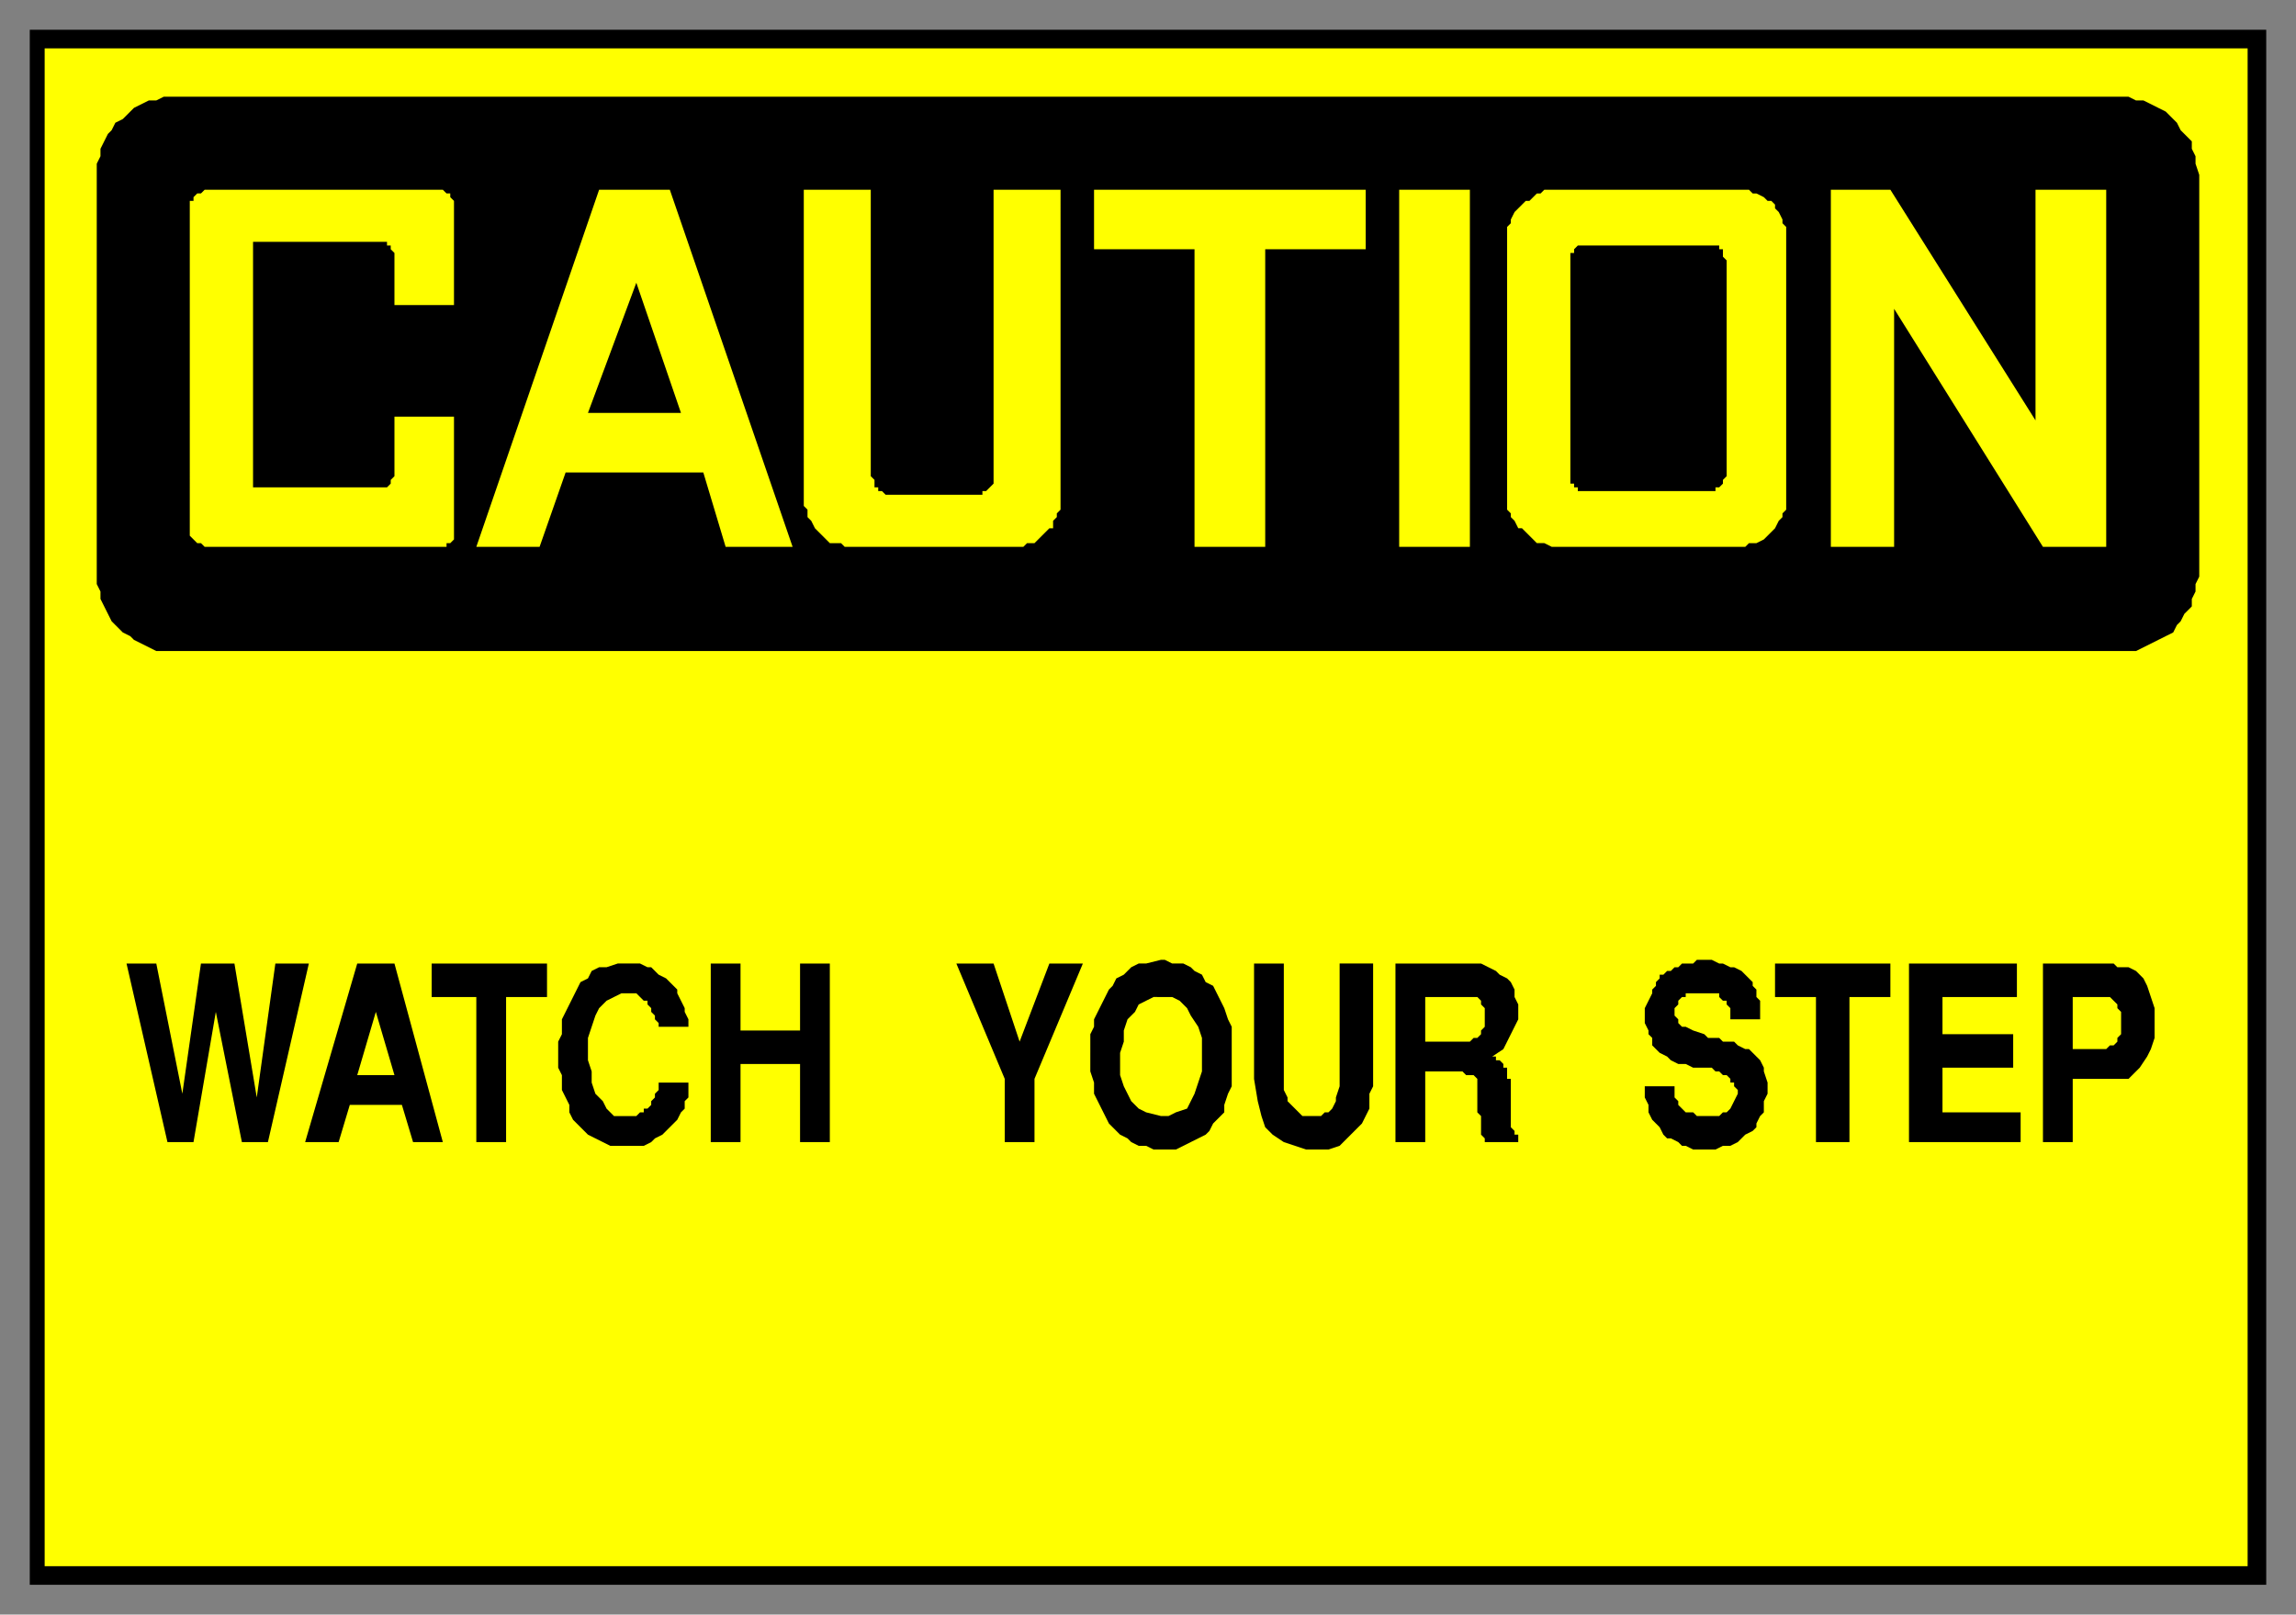 <svg xmlns="http://www.w3.org/2000/svg" fill-rule="evenodd" height="434" preserveAspectRatio="none" stroke-linecap="round" width="617"><rect width="100%" height="100%" fill="#808080" stroke="none"/><style>.brush1{fill:#000}.pen1{stroke:none}.brush2{fill:#ff0}.pen2{stroke:none}</style><path class="pen1 brush1" d="M8 8h601v418H8V8z"/><path class="pen2 brush2" d="M12 13h592v408H12V13z"/><path class="pen1 brush1" d="M48 26h524l2 1h2l2 1 2 1 2 1 2 2 1 1 1 2 1 1 2 2v2l1 2v2l1 3v108l-1 2v2l-1 2v2l-2 2-1 2-1 1-1 2-2 1-2 1-2 1-2 1-2 1H42l-2-1-2-1-2-1-1-1-2-1-2-2-1-1-1-2-1-2-1-2v-2l-1-2V44l1-2v-2l1-2 1-2 1-1 1-2 2-1 2-2 1-1 2-1 2-1h2l2-1h4z"/><path class="pen2 brush2" d="M509 83v64h-17V51h16l39 62V51h19v96h-17l-40-64zM376 51h19v96h-19V51zm-82 0h73v16h-27v80h-19V67h-27V51zm-105 76h-37l-7 20h-17l33-96h19l33 96h-18l-6-20zm-86-62H68v66h36l1-1v-1l1-1v-16h16v33l-1 1h-1v1H55l-1-1h-1l-1-1-1-1V54h1v-1l1-1h1l1-1h64l1 1h1v1l1 1v28h-16V68l-1-1v-1h-1v-1h-1z"/><path class="pen1 brush1" d="m171 76-13 35h25l-12-35z"/><path class="pen2 brush2" d="M419 147h50l1-1h2l2-1 1-1 1-1 1-1 1-2 1-1v-1l1-1V61l-1-1v-1l-1-2-1-1v-1l-1-1h-1l-1-1-2-1h-1l-1-1h-55l-1 1h-1l-1 1-1 1h-1l-1 1-1 1-1 1-1 2v1l-1 1v76l1 1v1l1 1 1 2h1l1 1 1 1 1 1 1 1h2l2 1h2zM234 51h-18v85l1 1v2l1 1 1 2 1 1 1 1 1 1 1 1h3l1 1h48l1-1h2l1-1 1-1 1-1 1-1h1v-2l1-1v-1l1-1V51h-18v79l-1 1-1 1h-1v1h-26l-1-1h-1v-1h-1v-2l-1-1V51z"/><path class="pen1 brush1" d="M426 132h35v-1h1l1-1v-1l1-1V70l-1-1v-2h-1v-1h-38l-1 1v1h-1v62h1v1h1v1h2zm123 175v-48h19l1 1h3l2 1 2 2 1 2 1 3 1 3v8l-1 3-1 2-2 3-1 1-2 2h-15v17h-8zm-36 0v-48h29v9h-20v10h19v9h-19v12h21v8h-30zm-25 0v-39h-11v-9h31v9h-11v39h-9zm-46-15h8v3l1 1v1l1 1 1 1h2l1 1h6l1-1h1l1-1 1-2 1-2v-1l-1-1v-1h-1v-1l-1-1h-1l-1-1h-1l-1-1h-5l-2-1h-2l-2-1-1-1-2-1-1-1-1-1v-2l-1-1v-1l-1-2v-4l1-2 1-2v-1l1-1v-1l1-1v-1h1l1-1h1l1-1h1l1-1h3l1-1h4l2 1h1l2 1h1l2 1 1 1 1 1 1 1v1l1 1v2l1 1v5h-8v-3l-1-1v-1h-1l-1-1v-1h-9v1h-1l-1 1v1l-1 1v2l1 1v1l1 1h1l2 1 3 1 1 1h3l1 1h3l1 1 2 1h1l1 1 1 1 1 1 1 2v1l1 3v3l-1 2v3l-1 1-1 2v1l-1 1-2 1-1 1-1 1-2 1h-2l-2 1h-6l-2-1h-1l-1-1-2-1h-1l-1-1-1-2-1-1-1-1-1-2v-2l-1-2v-3zm-67 15v-48h23l2 1 2 1 1 1 2 1 1 1 1 2v2l1 2v4l-1 2-1 2-1 2-1 2-3 2h1v1h1l1 1v1h1v3h1v13l1 1v1h1v2h-9v-1l-1-1v-5l-1-1v-9l-1-1h-2l-1-1h-10v19h-8zm-38-17v-31h8v34l1 2v1l1 1 1 1 1 1 1 1h5l1-1h1l1-1 1-2v-1l1-3v-33h9v33l-1 2v4l-2 4-2 2-2 2-2 2-3 1h-6l-3-1-3-1-3-2-2-2-1-3-1-4-1-6zm-44-7v-5l1-2v-2l1-2 1-2 1-2 1-2 1-1 1-2 2-1 2-2 2-1h2l4-1h1l2 1h3l2 1 1 1 2 1 1 2 2 1 1 2 1 2 1 2 1 3 1 2v16l-1 2-1 3v2l-1 1-2 2-1 2-1 1-2 1-2 1-2 1-2 1h-6l-2-1h-2l-2-1-1-1-2-1-1-1-2-2-1-2-1-2-1-2-1-2v-3l-1-3v-5zm-23 24v-17l-13-31h10l7 21 8-21h9l-13 31v17h-8zm-79 0v-48h8v18h16v-18h8v48h-8v-21h-16v21h-8zm-41-23v-4l1-2v-4l1-2 1-2 1-2 1-2 1-2 2-1 1-2 2-1h2l3-1h6l2 1h1l1 1 1 1 2 1 1 1 1 1 1 1v1l1 2 1 2v1l1 2v2h-8v-1l-1-1v-1l-1-1v-1l-1-1v-1h-1l-1-1-1-1h-4l-2 1-2 1-2 2-1 2-1 3-1 3v6l1 3v3l1 3 2 2 1 2 2 2h6l1-1h1v-1h1l1-1v-1l1-1v-1l1-1v-2h8v4l-1 1v2l-1 1-1 2-1 1-1 1-1 1-1 1-2 1-1 1-2 1h-9l-2-1-2-1-2-1-1-1-2-2-1-1-1-2v-2l-1-2-1-2v-4l-1-2v-3zm-22 23v-39h-12v-9h31v9h-11v39h-8zm-46 0 14-48h10l13 48h-8l-3-10H94l-3 10h-9zm-37 0-11-48h8l7 35 5-35h9l6 36 5-36h9l-11 48h-7l-7-35-6 35h-7z"/><path class="pen2 brush2" d="M557 282h9l1-1h1l1-1v-1l1-1v-6l-1-1v-1l-1-1-1-1h-10v14zm-174-2h12l1-1h1l1-1v-1l1-1v-5l-1-1v-1l-1-1h-14v12zm-72-12h-1l-2 1-2 1-1 2-2 2-1 3v3l-1 3v6l1 3 1 2 1 2 2 2 2 1 4 1h2l2-1 3-1 1-2 1-2 1-3 1-3v-9l-1-3-2-3-1-2-2-2-2-1h-4zM96 289h10l-5-17-5 17z"/></svg>
